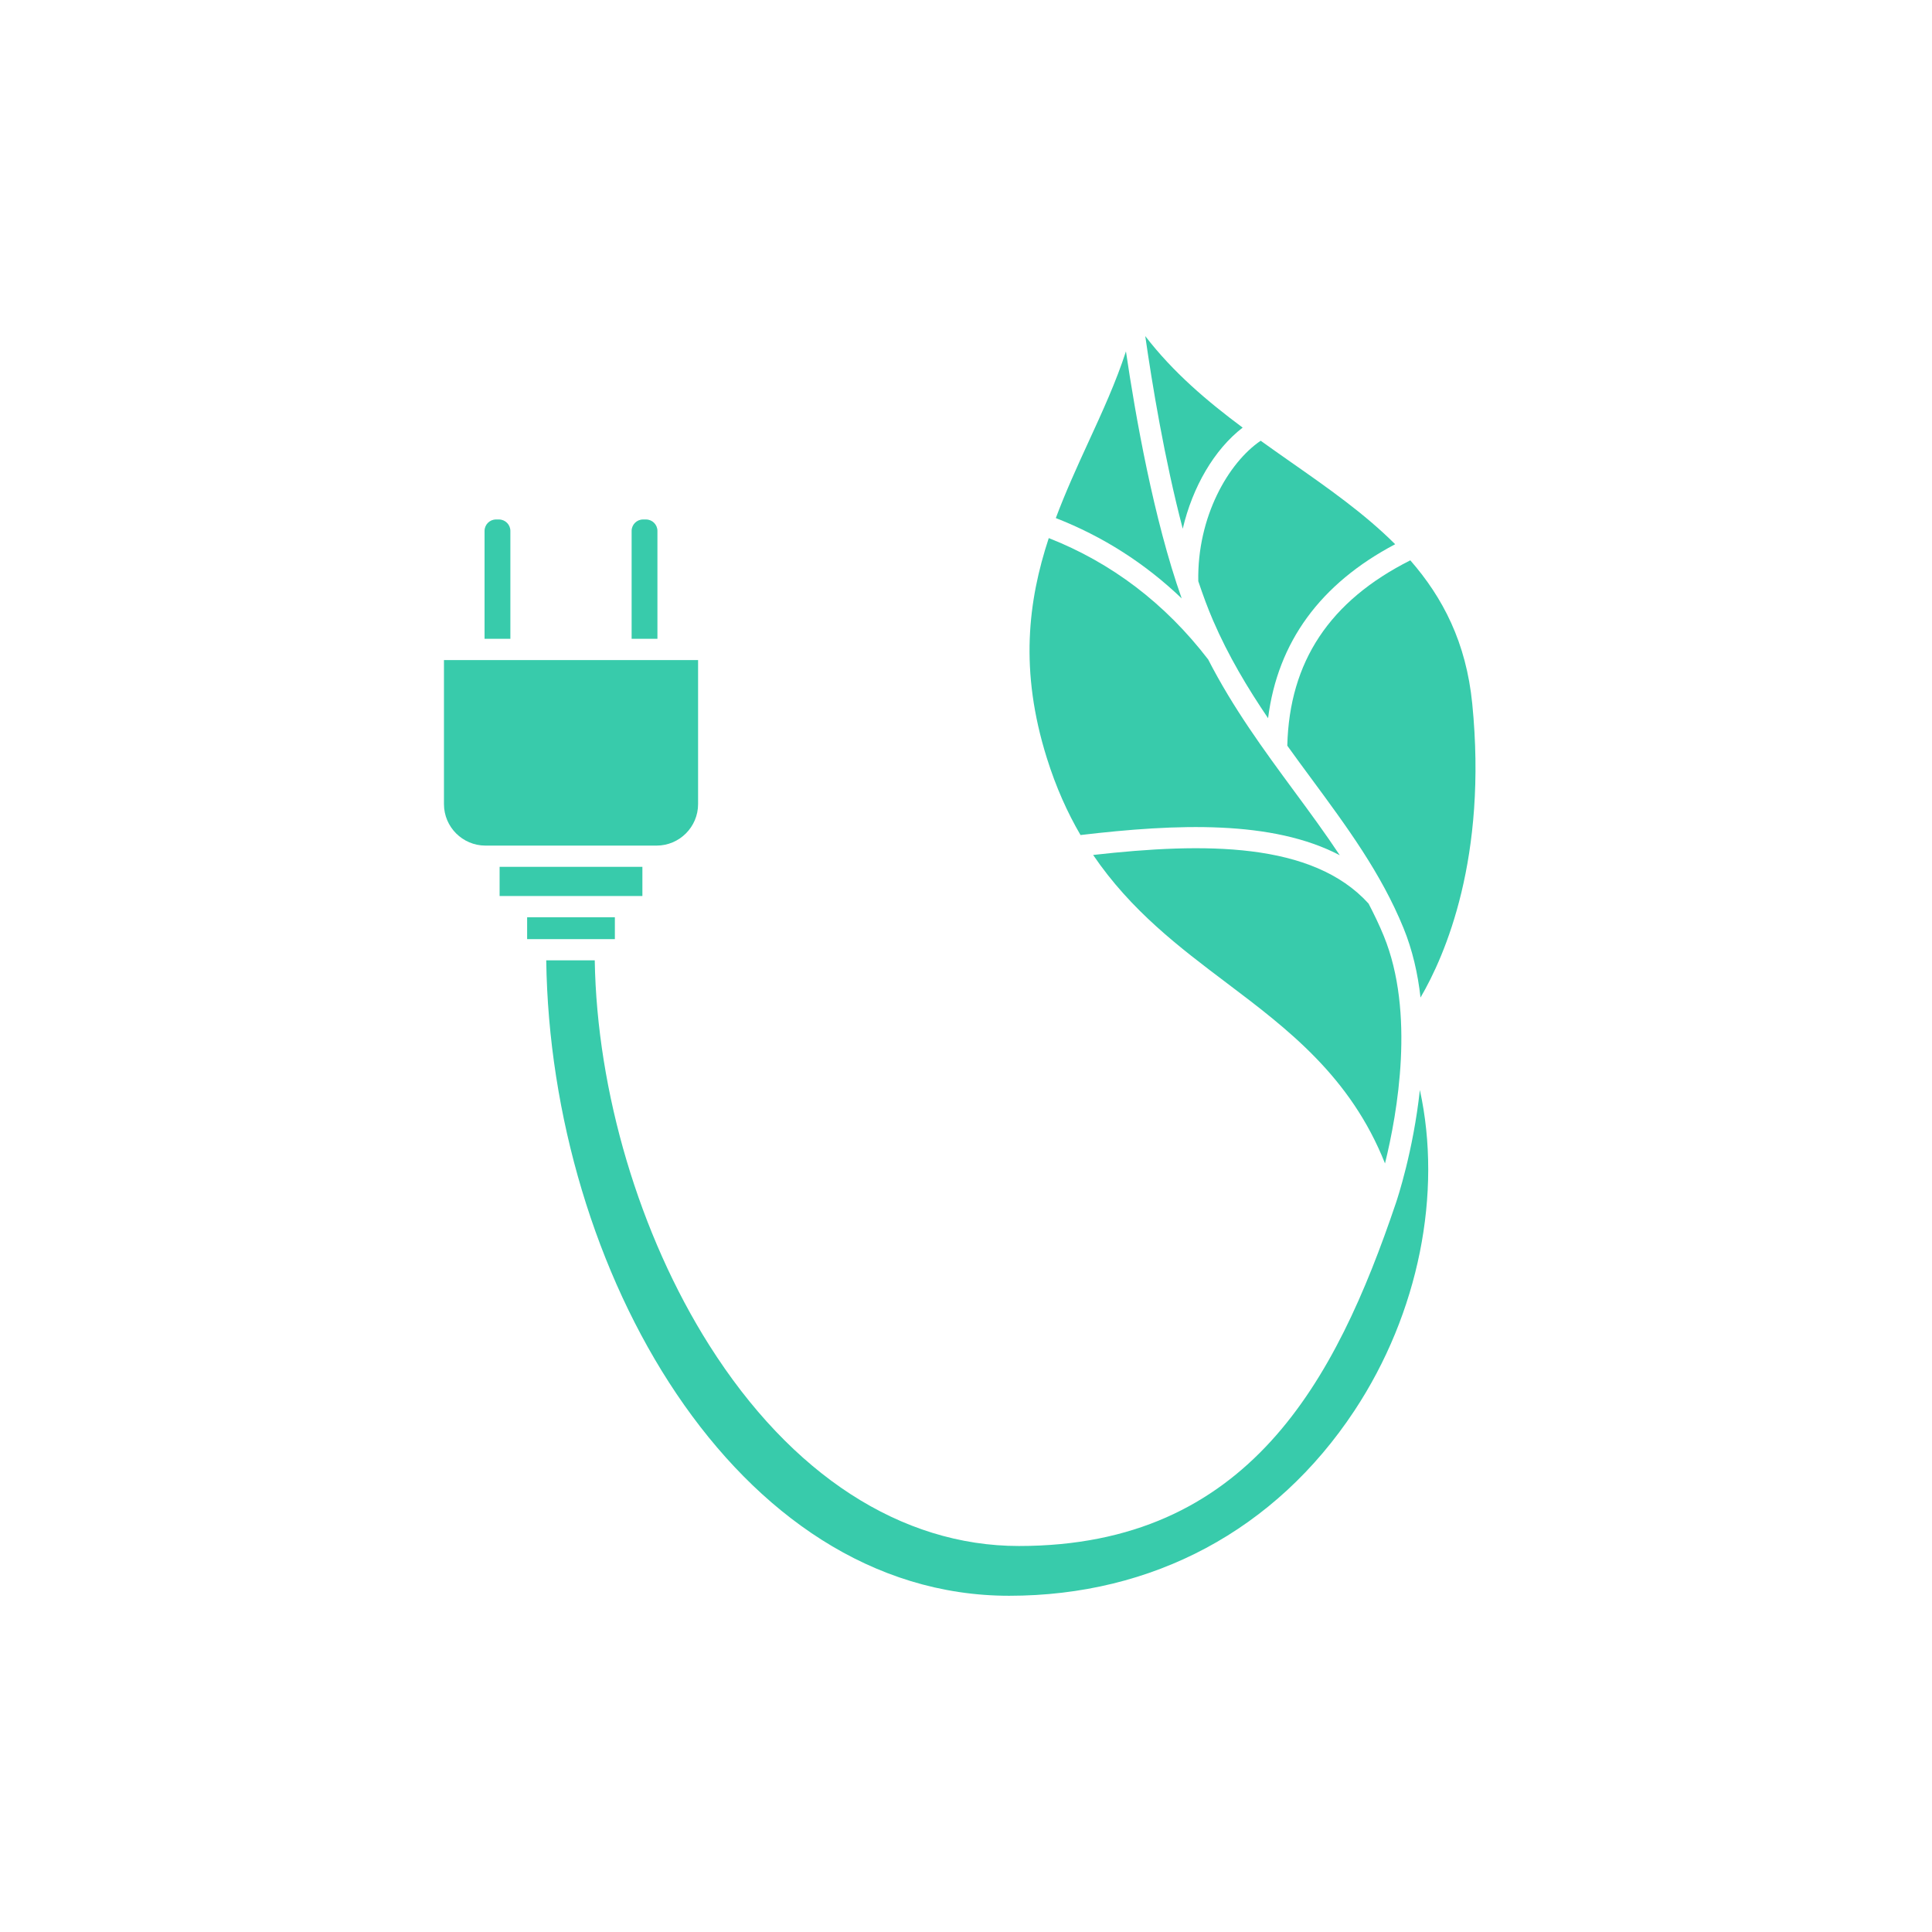 <svg xmlns="http://www.w3.org/2000/svg" xmlns:xlink="http://www.w3.org/1999/xlink" width="200" zoomAndPan="magnify" viewBox="0 0 150 150" height="200" preserveAspectRatio="xMidYMid meet" version="1.0"><defs><clipPath id="f06974cd6a"><path d="M 34.469 51 L 55 51 L 55 66 L 34.469 66 Z M 34.469 51 " clip-rule="nonzero"/></clipPath></defs><rect x="-15" width="180" fill="#ffffff" y="-15" height="180" fill-opacity="1"/><rect x="-15" width="180" fill="#ffffff" y="-15" height="180" fill-opacity="1"/><path fill="#38cbab" d="M 87.418 27.281 C 86.648 29.656 85.586 31.969 84.488 34.359 C 83.609 36.273 82.727 38.211 81.973 40.223 C 85.625 41.648 88.895 43.734 91.746 46.461 C 89.57 40.324 88.152 32.254 87.418 27.281 Z M 87.418 27.281 " fill-opacity="1" fill-rule="nonzero"/><path fill="#38cbab" d="M 96.48 33.199 C 93.727 31.152 91.078 28.906 88.918 26.094 C 89.441 29.742 90.406 35.641 91.828 41.051 C 92.59 37.797 94.277 34.898 96.48 33.199 Z M 96.48 33.199 " fill-opacity="1" fill-rule="nonzero"/><path fill="#38cbab" d="M 99.945 57.895 C 100.555 58.746 101.172 59.586 101.785 60.414 C 104.582 64.207 107.223 67.785 108.965 72.047 C 109.668 73.766 110.082 75.602 110.289 77.449 C 112.215 74.152 115.492 66.582 114.305 54.633 C 113.836 49.887 112.023 46.398 109.496 43.504 C 103.234 46.656 100.105 51.371 99.945 57.895 Z M 99.945 57.895 " fill-opacity="1" fill-rule="nonzero"/><path fill="#38cbab" d="M 94.176 48.16 C 95.371 50.93 96.863 53.414 98.453 55.762 C 99.199 49.852 102.508 45.32 108.32 42.254 C 105.945 39.879 103.098 37.887 100.176 35.844 C 99.414 35.309 98.645 34.77 97.879 34.219 C 95.375 35.918 92.938 40.129 93.035 45.125 C 93.395 46.199 93.773 47.227 94.176 48.16 Z M 94.176 48.16 " fill-opacity="1" fill-rule="nonzero"/><path fill="#38cbab" d="M 83.891 64.832 C 91.379 63.949 98.797 63.66 104.02 66.402 C 102.91 64.727 101.703 63.082 100.457 61.395 C 98.129 58.234 95.738 54.977 93.801 51.199 C 90.461 46.848 86.297 43.691 81.426 41.777 C 79.82 46.652 79.145 52.062 81.277 58.855 C 81.988 61.125 82.875 63.094 83.891 64.832 Z M 83.891 64.832 " fill-opacity="1" fill-rule="nonzero"/><path fill="#38cbab" d="M 84.871 66.379 C 87.801 70.695 91.551 73.535 95.223 76.305 C 99.965 79.887 104.852 83.574 107.531 90.328 C 108.504 86.387 109.867 78.609 107.438 72.672 C 107.086 71.809 106.68 70.973 106.254 70.152 C 101.895 65.352 93.508 65.406 84.871 66.379 Z M 84.871 66.379 " fill-opacity="1" fill-rule="nonzero"/><path fill="#38cbab" d="M 39.625 41.219 C 39.625 40.73 39.227 40.332 38.738 40.332 L 38.508 40.332 C 38.02 40.332 37.621 40.73 37.621 41.219 L 37.621 49.598 L 39.625 49.598 Z M 39.625 41.219 " fill-opacity="1" fill-rule="nonzero"/><path fill="#38cbab" d="M 51.043 41.219 C 51.043 40.73 50.645 40.332 50.156 40.332 L 49.926 40.332 C 49.438 40.332 49.039 40.73 49.039 41.219 L 49.039 49.598 L 51.043 49.598 Z M 51.043 41.219 " fill-opacity="1" fill-rule="nonzero"/><path fill="#38cbab" d="M 108.383 93.387 C 103.703 107.227 96.918 120.031 79.109 120.031 C 69.965 120.031 61.426 114.496 55.066 104.441 C 49.637 95.855 46.344 84.75 46.176 74.562 L 42.41 74.562 C 42.734 98.547 57.086 123.895 78.352 123.895 C 89.504 123.895 99.023 118.797 105.148 109.539 C 110.172 101.945 111.988 92.617 110.238 84.625 C 109.723 89.387 108.477 93.109 108.383 93.387 Z M 108.383 93.387 " fill-opacity="1" fill-rule="nonzero"/><path fill="#38cbab" d="M 40.926 71.215 L 47.738 71.215 L 47.738 72.914 L 40.926 72.914 Z M 40.926 71.215 " fill-opacity="1" fill-rule="nonzero"/><g clip-path="url(#f06974cd6a)"><path fill="#38cbab" d="M 50.977 65.652 C 52.75 65.652 54.199 64.207 54.199 62.43 L 54.199 51.246 L 34.469 51.246 L 34.469 62.43 C 34.469 64.207 35.914 65.652 37.691 65.652 Z M 50.977 65.652 " fill-opacity="1" fill-rule="nonzero"/></g><path fill="#38cbab" d="M 49.875 69.566 L 49.875 67.301 L 38.789 67.301 L 38.789 69.566 Z M 49.875 69.566 " fill-opacity="1" fill-rule="nonzero"/></svg>